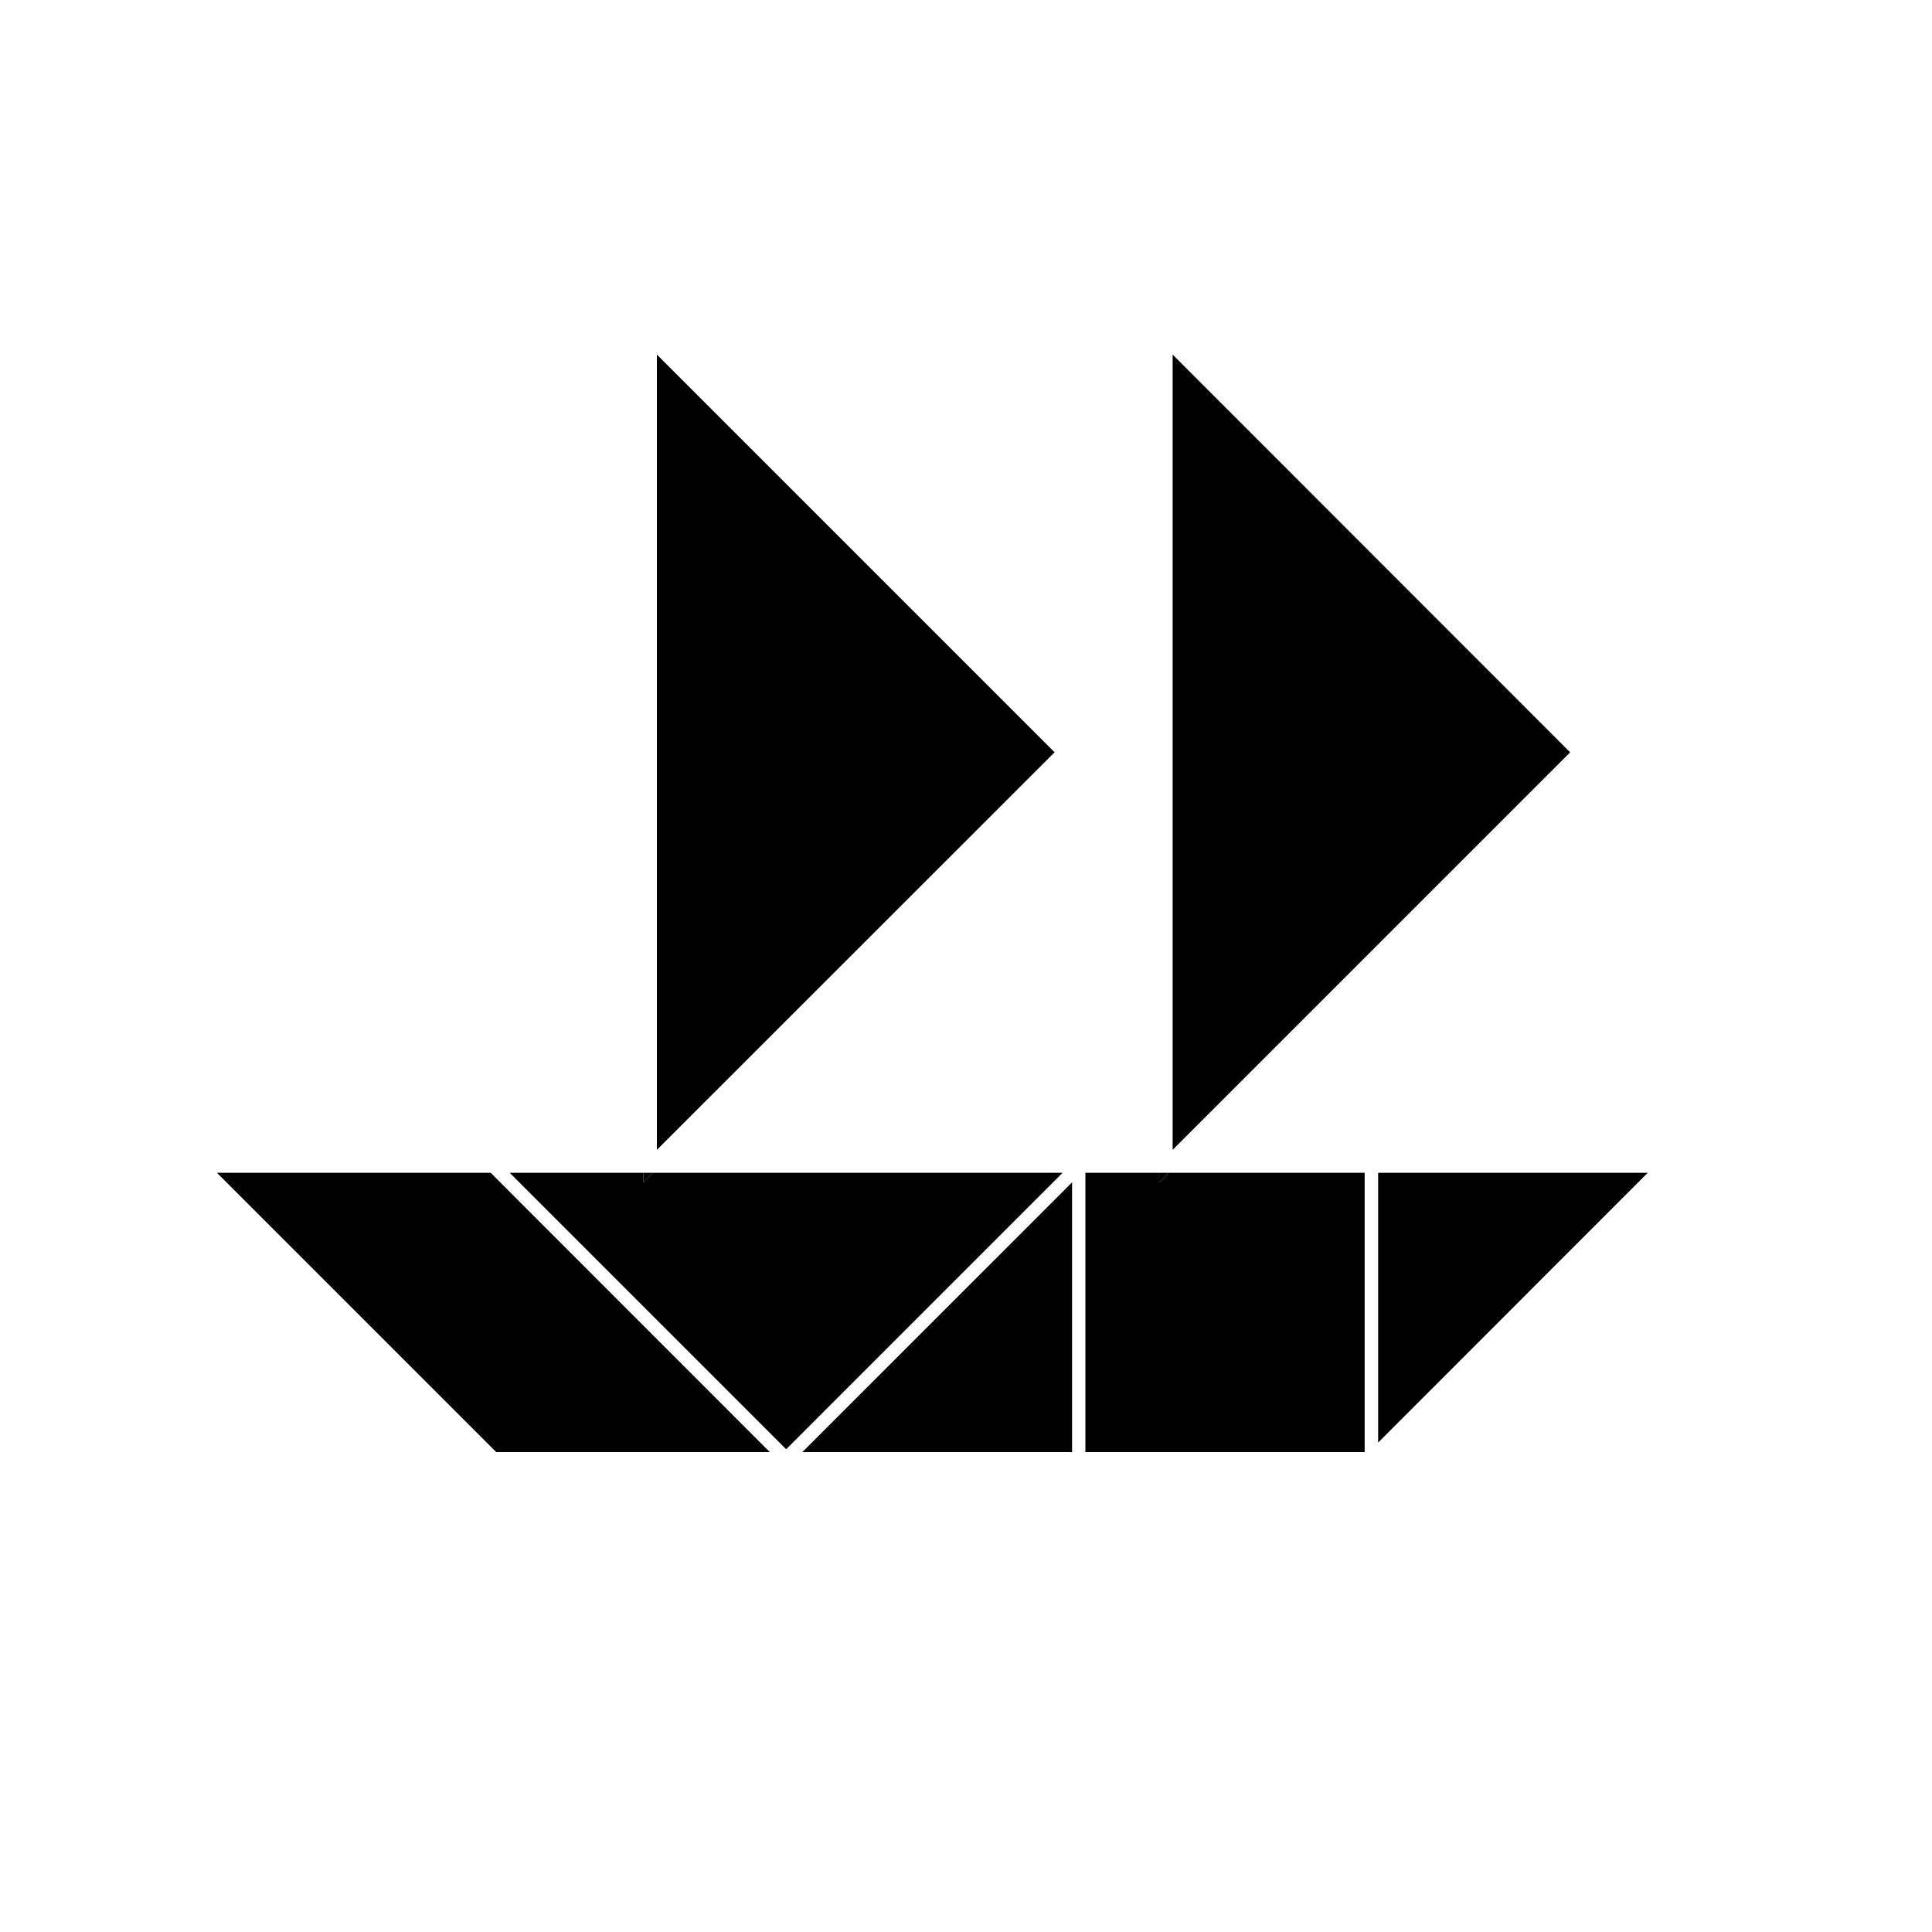 <?xml version="1.0" encoding="UTF-8"?>
<!-- Uploaded to: ICON Repo, www.iconrepo.com, Generator: ICON Repo Mixer Tools -->
<svg fill="#000000" width="800px" height="800px" version="1.1" viewBox="144 144 512 512" xmlns="http://www.w3.org/2000/svg">
 <g>
  <path d="m454.76 237.97v210.75l105.35-105.35z"/>
  <path d="m423.48 343.37-105.4-105.4v210.75z"/>
  <path d="m509.22 454.81v71.492l71.441-71.492z"/>
  <path d="m505.65 454.81h-51.945l-2.516 2.519v-2.519h-19.551v74.012h74.012z"/>
  <path d="m453.7 454.81h-2.516v2.519z"/>
  <path d="m425.59 454.81h-108.57l-2.516 2.519v-2.519h-35.418l73.254 73.254z"/>
  <path d="m317.02 454.81h-2.516v2.519z"/>
  <path d="m428.11 457.33-71.488 71.492h71.488z"/>
  <path d="m348 528.82-73.957-74.012h-72.551l74.012 74.012z"/>
 </g>
</svg>